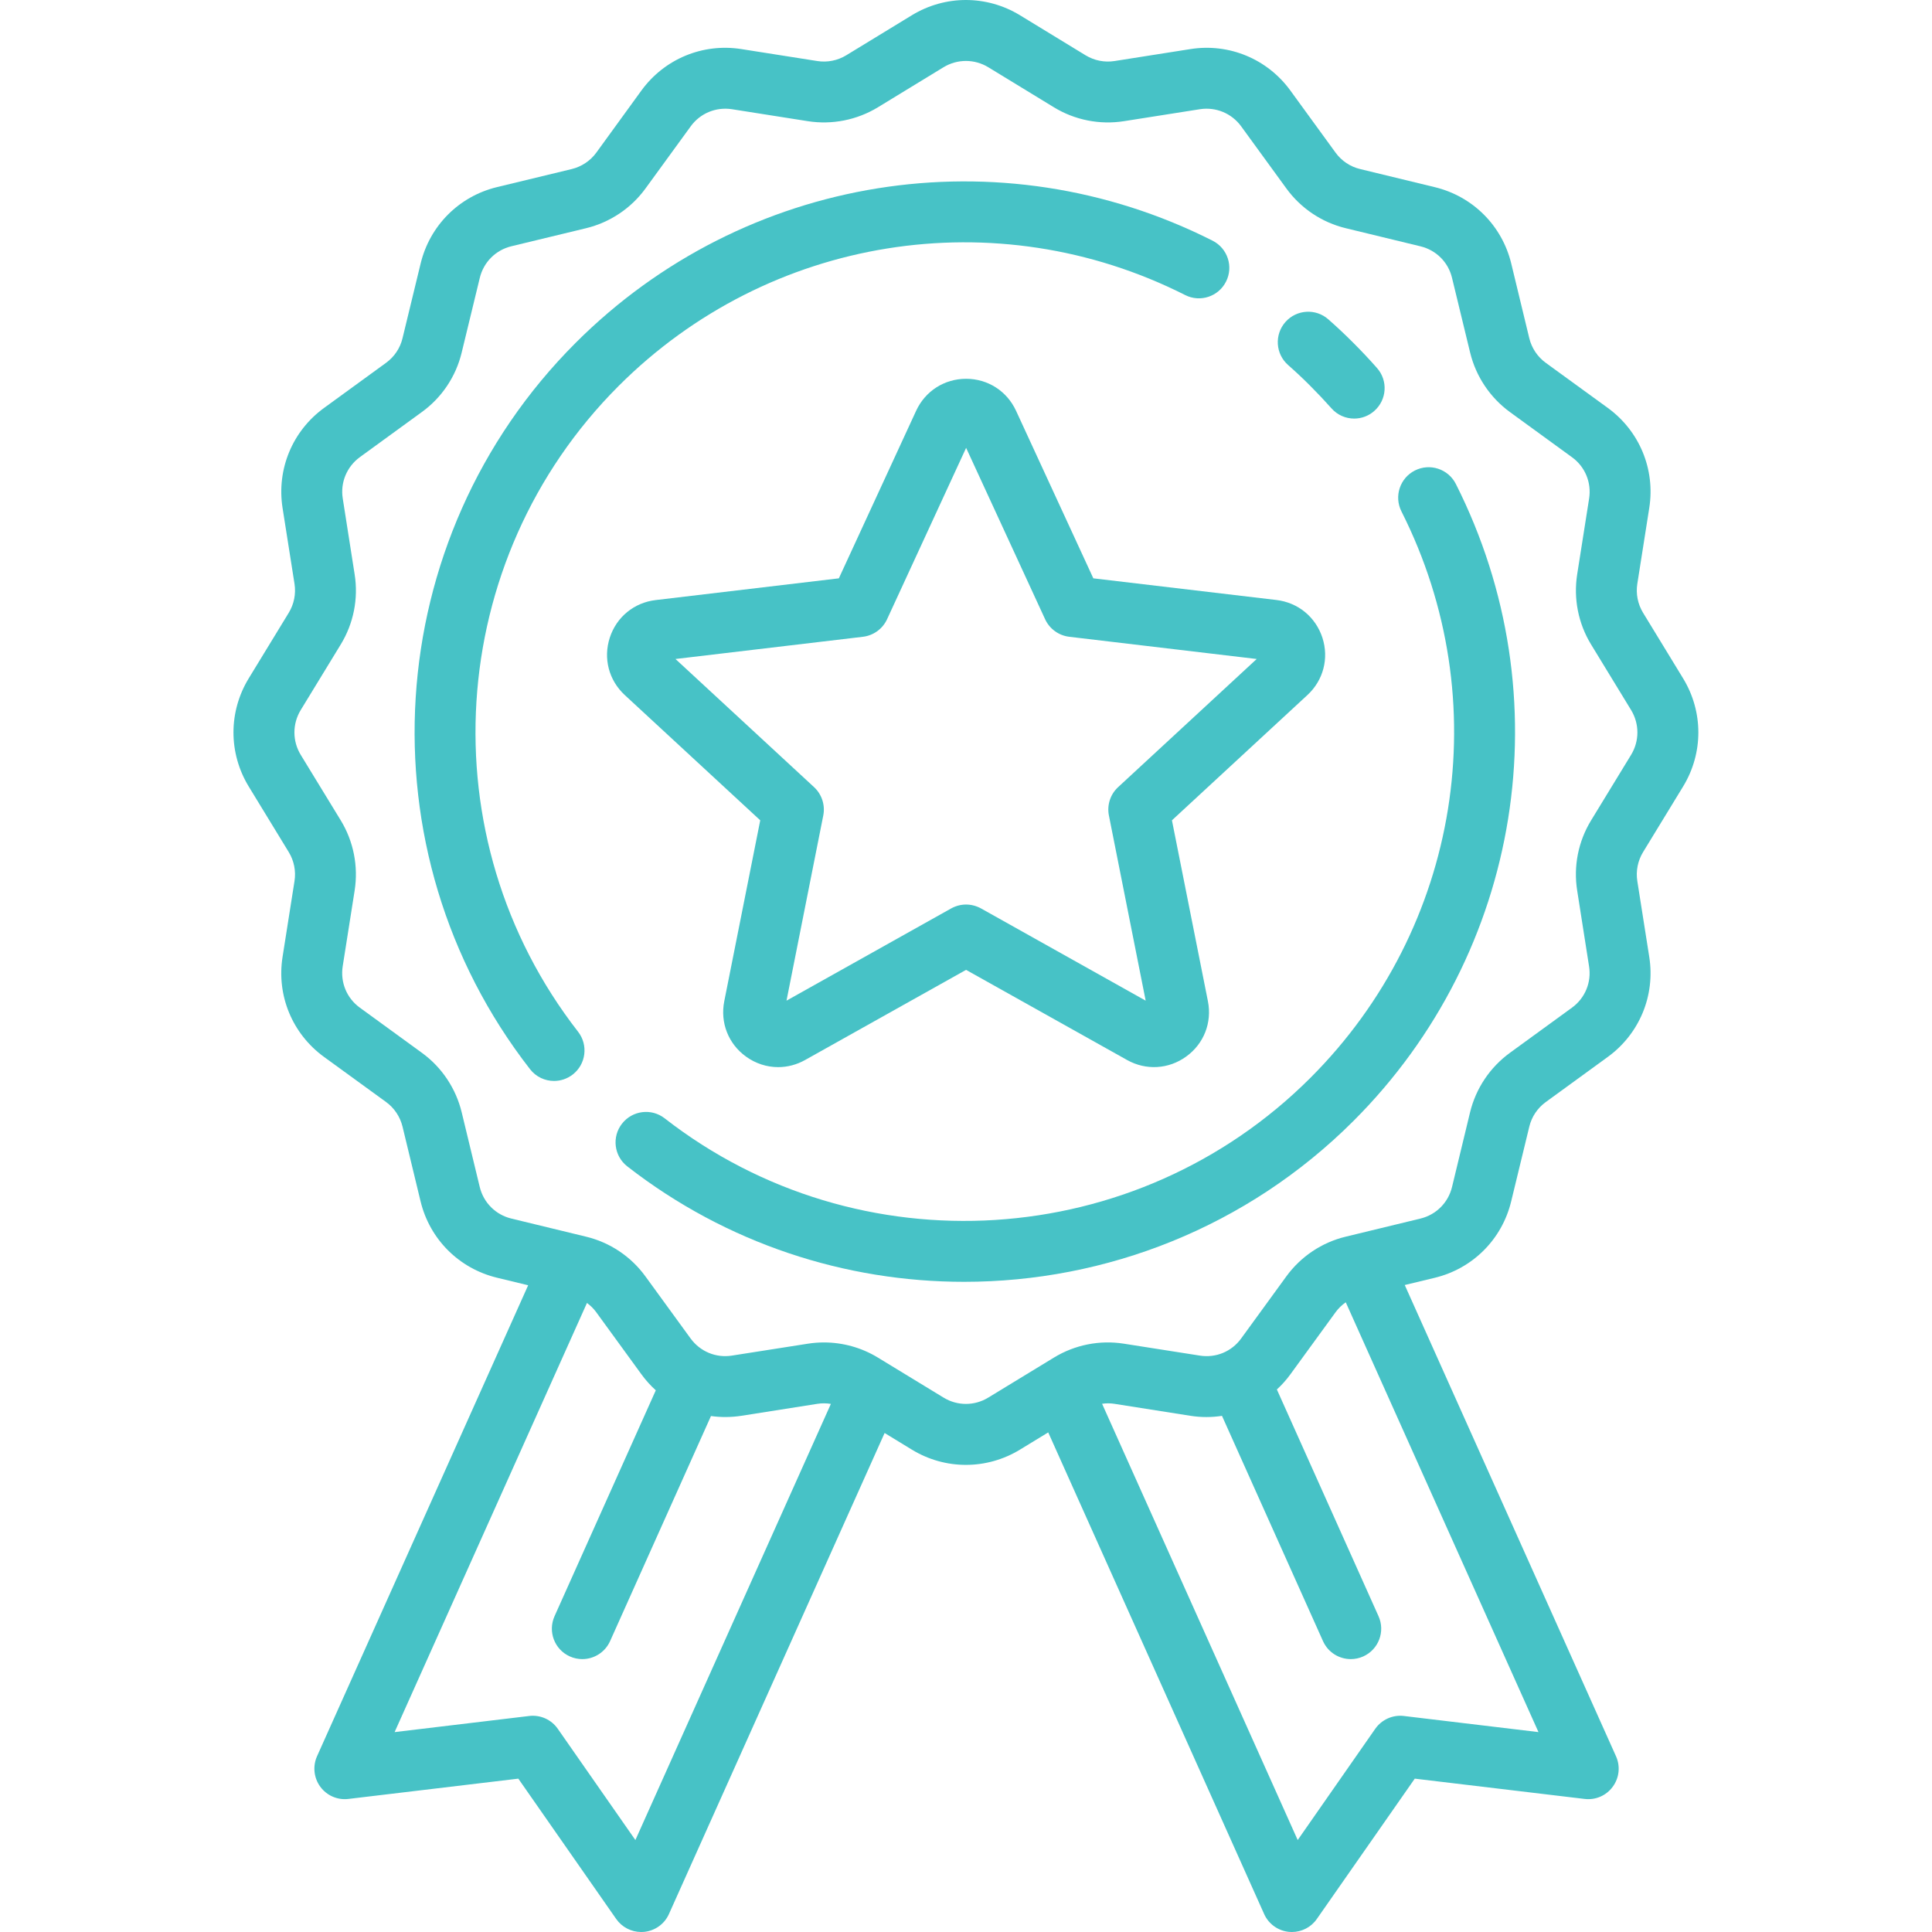 <svg width="32" height="32" viewBox="0 0 32 32" fill="none" xmlns="http://www.w3.org/2000/svg">
<g clip-path="url(#clip0_1686_816)">
<path d="M20.085 3.987C16.565 2.208 12.325 2.888 9.534 5.679C6.29 8.923 5.966 14.094 8.779 17.709C8.878 17.837 9.027 17.904 9.177 17.904C9.285 17.904 9.394 17.869 9.487 17.797C9.706 17.626 9.746 17.309 9.575 17.089C7.074 13.876 7.363 9.277 10.247 6.392C12.729 3.91 16.5 3.305 19.63 4.887C19.878 5.013 20.182 4.913 20.307 4.664C20.433 4.416 20.333 4.113 20.085 3.987Z" fill="#47C2C6"/>
<path d="M24.113 8.015C23.987 7.767 23.684 7.667 23.435 7.793C23.187 7.918 23.087 8.221 23.212 8.47C24.793 11.6 24.188 15.37 21.706 17.851C18.822 20.735 14.223 21.024 11.009 18.523C10.79 18.352 10.473 18.392 10.302 18.612C10.131 18.831 10.17 19.148 10.39 19.319C12.037 20.601 14.006 21.231 15.969 21.231C18.316 21.231 20.654 20.33 22.42 18.564C25.21 15.774 25.89 11.535 24.113 8.015Z" fill="#47C2C6"/>
<path d="M22.807 6.095C22.682 5.953 22.551 5.814 22.417 5.68C22.283 5.546 22.144 5.414 22.002 5.29C21.794 5.105 21.475 5.125 21.291 5.333C21.106 5.542 21.126 5.861 21.334 6.045C21.46 6.156 21.585 6.273 21.704 6.393C21.823 6.512 21.94 6.636 22.052 6.762C22.151 6.875 22.29 6.933 22.43 6.933C22.548 6.933 22.668 6.891 22.763 6.806C22.972 6.622 22.992 6.303 22.807 6.095Z" fill="#47C2C6"/>
<path d="M27.878 13.026C28.214 12.474 28.214 11.789 27.878 11.237L27.214 10.149C27.127 10.006 27.093 9.836 27.119 9.67L27.317 8.413C27.418 7.773 27.155 7.139 26.631 6.757L25.602 6.009C25.466 5.91 25.37 5.766 25.33 5.603L25.031 4.365C24.879 3.737 24.394 3.252 23.765 3.1L22.528 2.8C22.364 2.761 22.22 2.664 22.121 2.528L21.373 1.5C20.992 0.976 20.357 0.712 19.717 0.813L18.46 1.011C18.294 1.037 18.124 1.003 17.981 0.916L16.893 0.252C16.341 -0.084 15.656 -0.084 15.104 0.252L14.016 0.916C13.873 1.003 13.703 1.037 13.537 1.011L12.28 0.813C11.64 0.712 11.006 0.975 10.624 1.499L9.877 2.528C9.778 2.664 9.633 2.76 9.47 2.8L8.232 3.099C7.604 3.251 7.119 3.736 6.967 4.365L6.667 5.602C6.628 5.766 6.531 5.91 6.395 6.009L5.367 6.757C4.843 7.138 4.58 7.772 4.68 8.413L4.878 9.67C4.904 9.836 4.87 10.006 4.783 10.149L4.119 11.237C3.783 11.789 3.783 12.474 4.119 13.026L4.783 14.114C4.87 14.257 4.904 14.427 4.878 14.593L4.68 15.85C4.579 16.49 4.842 17.124 5.367 17.506L6.395 18.253C6.531 18.352 6.627 18.497 6.667 18.66L6.966 19.898C7.118 20.526 7.603 21.011 8.232 21.163L8.748 21.288L5.251 29.089C5.177 29.255 5.198 29.448 5.305 29.594C5.413 29.741 5.591 29.818 5.771 29.796L8.585 29.46L10.206 31.784C10.301 31.92 10.456 32 10.62 32C10.635 32 10.651 31.999 10.667 31.998C10.848 31.981 11.006 31.868 11.08 31.702L14.652 23.735L15.104 24.011C15.38 24.179 15.689 24.263 15.998 24.263C16.308 24.263 16.617 24.179 16.893 24.011L17.362 23.725L20.938 31.702C21.012 31.868 21.17 31.981 21.351 31.998C21.366 31.999 21.382 32 21.398 32C21.562 32 21.717 31.92 21.811 31.784L23.433 29.46L26.246 29.796C26.427 29.818 26.605 29.741 26.712 29.594C26.82 29.448 26.841 29.255 26.766 29.089L23.267 21.284L23.765 21.164C24.393 21.012 24.878 20.527 25.03 19.898L25.33 18.661C25.369 18.497 25.466 18.353 25.602 18.254L26.63 17.506C27.154 17.125 27.418 16.49 27.317 15.85L27.119 14.593C27.093 14.427 27.127 14.257 27.214 14.114L27.878 13.026ZM10.524 30.477L9.239 28.635C9.133 28.482 8.951 28.4 8.766 28.422L6.536 28.689L9.722 21.581C9.78 21.624 9.833 21.675 9.876 21.735L10.624 22.763C10.695 22.861 10.775 22.949 10.862 23.028L9.185 26.769C9.071 27.024 9.184 27.322 9.439 27.436C9.506 27.466 9.576 27.48 9.645 27.48C9.837 27.48 10.021 27.369 10.105 27.182L11.776 23.454C11.941 23.477 12.11 23.476 12.28 23.45L13.537 23.252C13.612 23.24 13.688 23.241 13.762 23.253L10.524 30.477ZM25.482 28.689L23.252 28.422C23.067 28.4 22.885 28.482 22.778 28.635L21.494 30.477L18.254 23.251C18.322 23.241 18.392 23.241 18.46 23.252L19.717 23.45C19.893 23.478 20.07 23.477 20.24 23.451L21.913 27.182C21.997 27.369 22.18 27.48 22.373 27.48C22.442 27.48 22.512 27.466 22.579 27.436C22.833 27.322 22.947 27.024 22.833 26.77L21.149 23.014C21.231 22.939 21.306 22.855 21.373 22.763L22.121 21.735C22.168 21.67 22.226 21.615 22.29 21.57L25.482 28.689ZM27.017 12.501L26.353 13.589C26.141 13.936 26.059 14.348 26.123 14.75L26.32 16.007C26.362 16.271 26.253 16.533 26.037 16.69L25.009 17.438C24.679 17.678 24.445 18.028 24.349 18.423L24.05 19.661C23.987 19.92 23.787 20.12 23.528 20.183L22.29 20.483C21.894 20.578 21.544 20.813 21.305 21.142L20.557 22.17C20.4 22.387 20.138 22.495 19.873 22.453L18.617 22.256C18.215 22.192 17.803 22.274 17.456 22.486L16.368 23.149C16.14 23.288 15.857 23.288 15.629 23.149L14.541 22.486C14.271 22.321 13.96 22.235 13.646 22.235C13.558 22.235 13.468 22.242 13.38 22.256L12.123 22.453C11.859 22.495 11.597 22.386 11.439 22.17L10.691 21.142C10.452 20.812 10.102 20.578 9.706 20.483L8.469 20.183C8.209 20.12 8.009 19.92 7.946 19.66L7.647 18.423C7.551 18.027 7.317 17.677 6.988 17.438L5.96 16.69C5.743 16.533 5.635 16.271 5.676 16.006L5.874 14.75C5.937 14.348 5.856 13.936 5.644 13.588L4.98 12.501C4.842 12.273 4.842 11.99 4.98 11.762L5.644 10.674C5.856 10.327 5.938 9.915 5.874 9.513L5.677 8.256C5.635 7.992 5.744 7.73 5.96 7.572L6.988 6.824C7.318 6.585 7.552 6.235 7.647 5.839L7.947 4.602C8.01 4.342 8.21 4.142 8.469 4.079L9.707 3.78C10.103 3.684 10.453 3.45 10.692 3.121L11.44 2.093C11.597 1.876 11.859 1.768 12.124 1.809L13.38 2.007C13.782 2.07 14.194 1.988 14.541 1.777L15.629 1.113C15.857 0.975 16.14 0.975 16.368 1.113L17.456 1.777C17.803 1.989 18.215 2.07 18.617 2.007L19.874 1.809C20.138 1.768 20.4 1.876 20.558 2.093L21.306 3.121C21.545 3.45 21.895 3.685 22.291 3.78L23.528 4.08C23.788 4.143 23.988 4.343 24.05 4.602L24.35 5.84C24.446 6.235 24.68 6.585 25.009 6.825L26.037 7.573C26.254 7.73 26.362 7.992 26.321 8.256L26.123 9.513C26.06 9.915 26.141 10.327 26.353 10.674L27.017 11.762C27.155 11.99 27.155 12.273 27.017 12.501Z" fill="#47C2C6"/>
<path d="M21.903 10.562C21.791 10.22 21.501 9.981 21.143 9.938L18.109 9.579L16.829 6.804C16.678 6.477 16.361 6.274 16.002 6.274C15.642 6.274 15.325 6.477 15.174 6.804L13.894 9.579L10.86 9.939C10.502 9.981 10.211 10.22 10.1 10.562C9.989 10.904 10.084 11.268 10.348 11.512L12.592 13.587L11.996 16.584C11.926 16.937 12.063 17.288 12.354 17.499C12.515 17.616 12.701 17.675 12.889 17.675C13.041 17.675 13.194 17.636 13.335 17.557L16.001 16.064L18.668 17.557C18.982 17.733 19.358 17.71 19.648 17.499C19.94 17.288 20.077 16.937 20.007 16.584L19.411 13.587L21.655 11.512C21.919 11.268 22.014 10.904 21.903 10.562ZM18.519 13.038C18.39 13.157 18.333 13.335 18.367 13.507L18.976 16.574L16.248 15.046C16.171 15.004 16.086 14.982 16.001 14.982C15.916 14.982 15.832 15.004 15.755 15.046L13.027 16.574L13.636 13.507C13.67 13.335 13.612 13.157 13.484 13.038L11.188 10.915L14.293 10.547C14.467 10.526 14.618 10.417 14.692 10.258L16.002 7.418L17.311 10.258C17.385 10.417 17.536 10.526 17.71 10.547L20.815 10.915L18.519 13.038Z" fill="#47C2C6"/>
</g>
<defs>
<clipPath id="clip0_1686_816">
<rect width="32" height="32" fill="white"/>
</clipPath>
</defs>
</svg>
